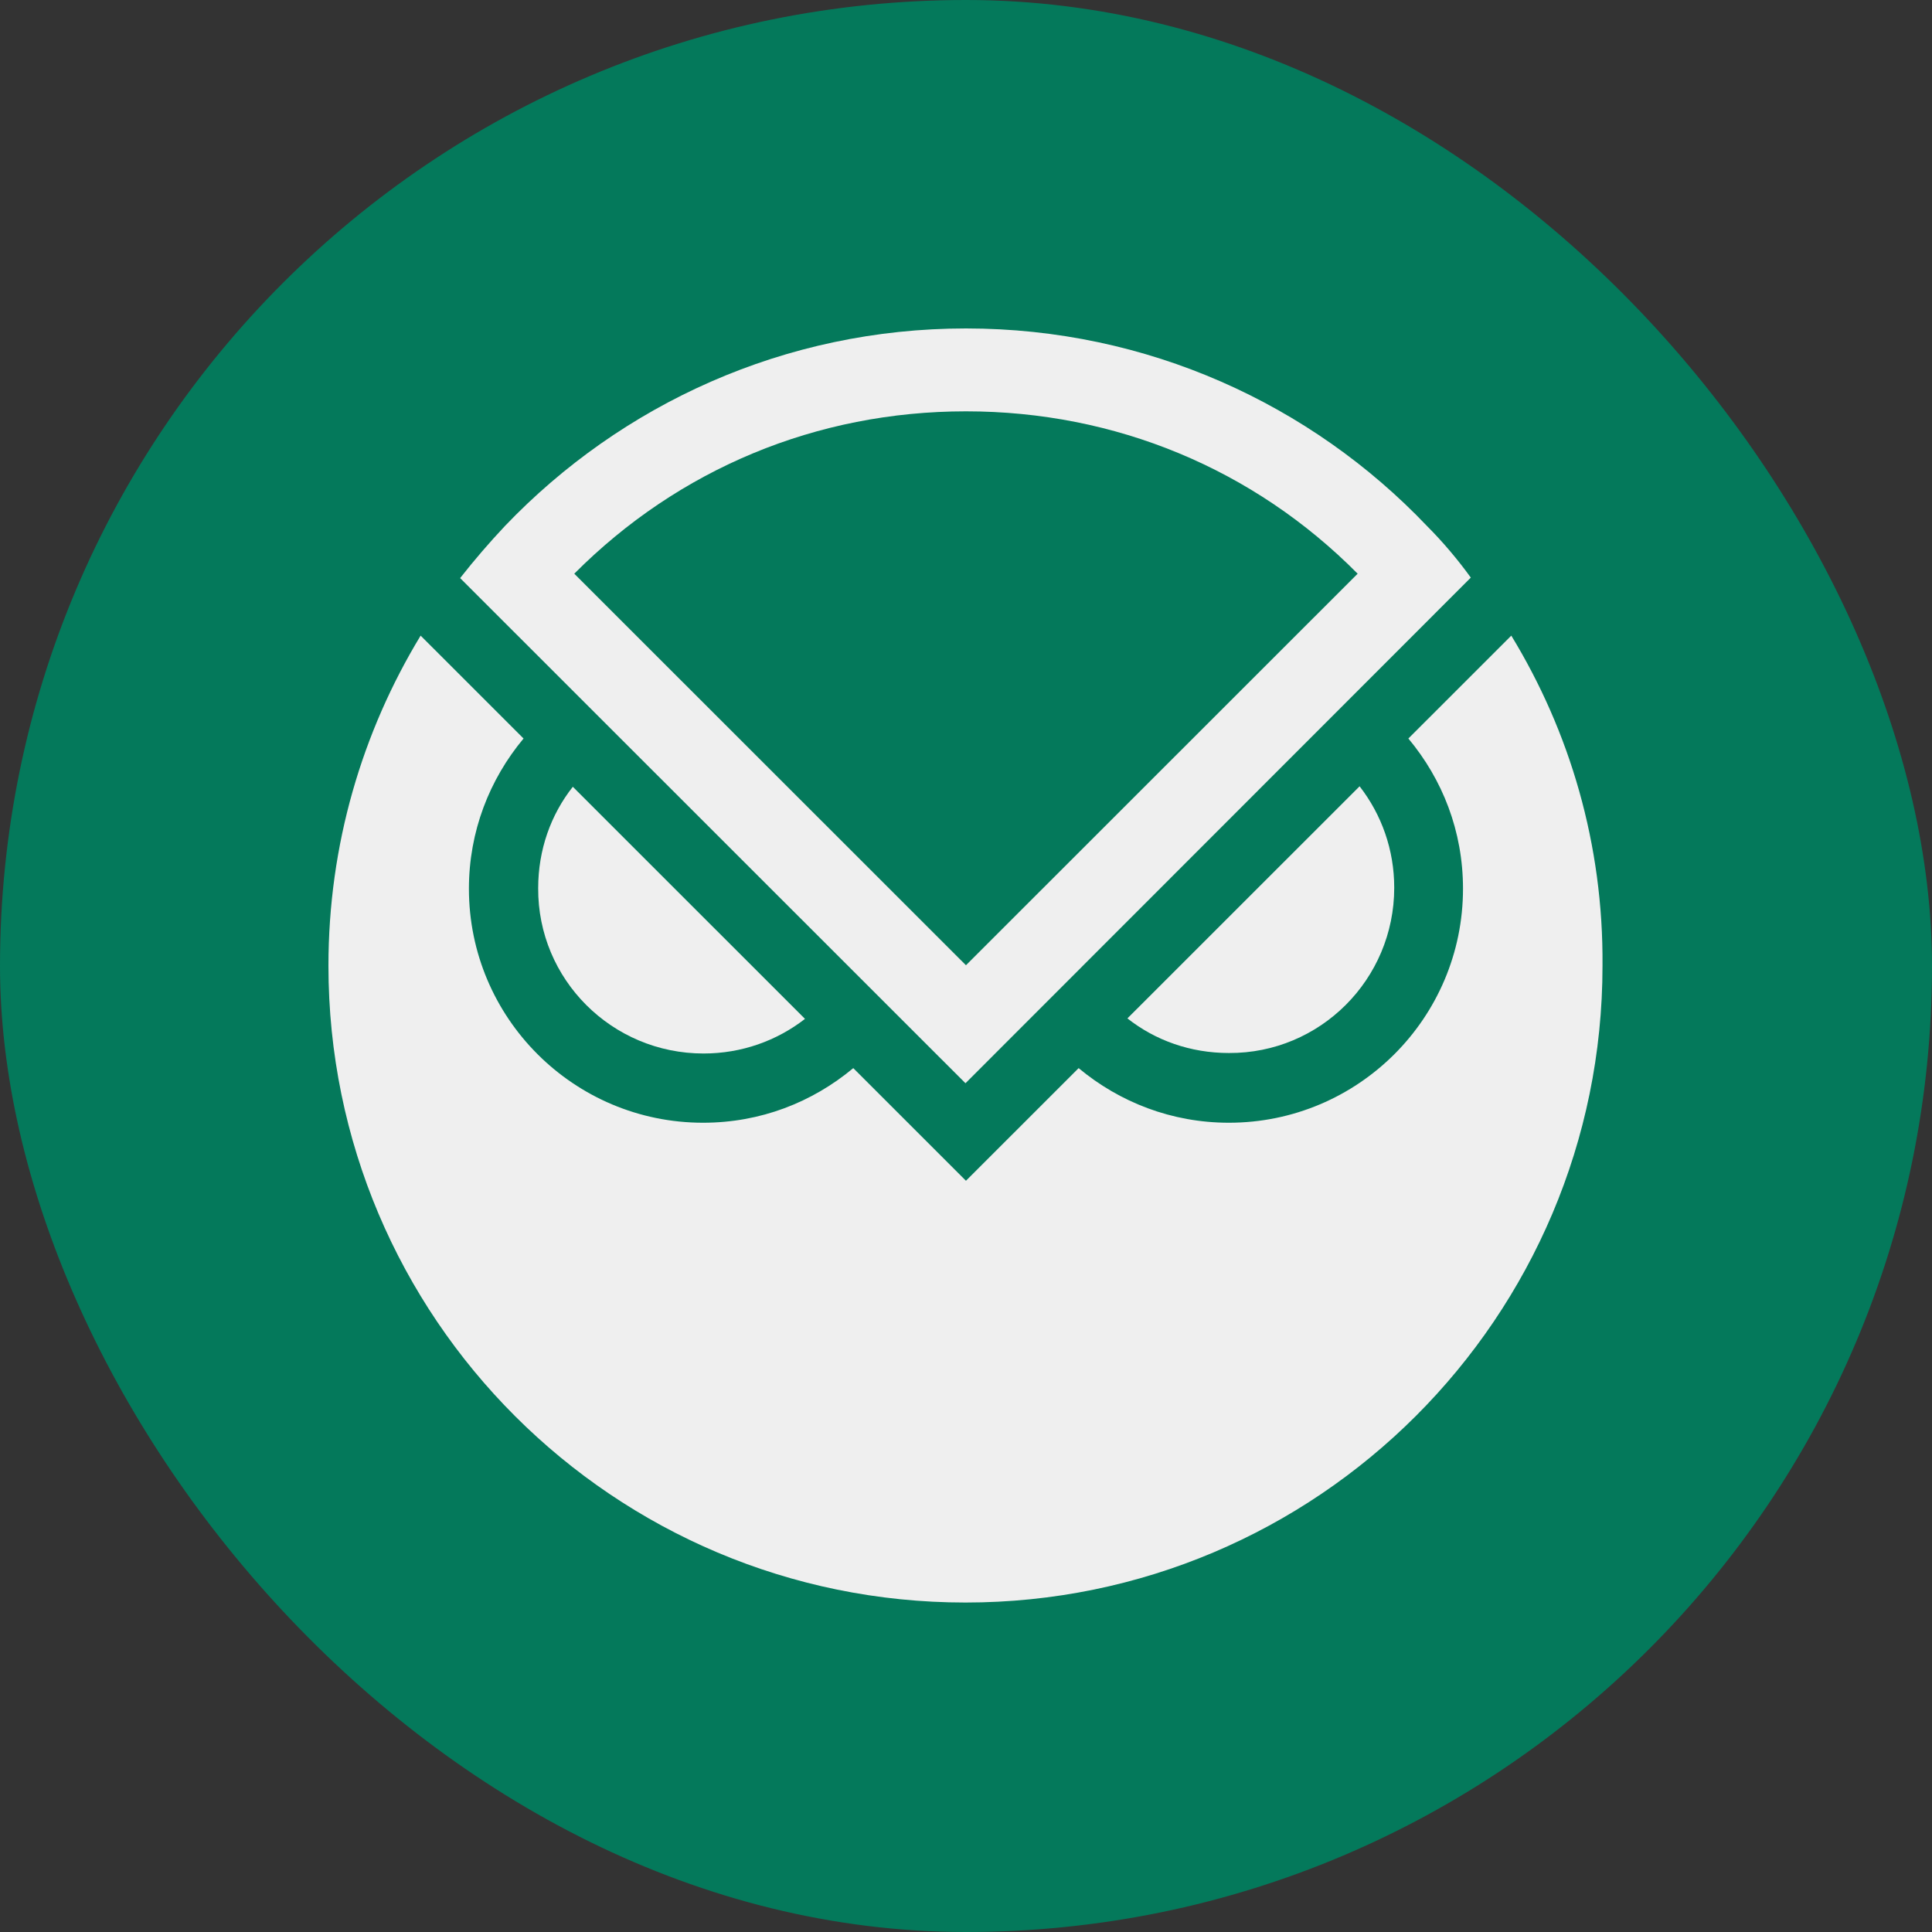 <svg width="600" height="600" viewBox="0 0 600 600" fill="none"
    xmlns="http://www.w3.org/2000/svg">
    <rect x="0" y="0" width="600" height="600" fill="#333333" stroke="none"/>
    <rect width="600" height="600" rx="300" fill="#04795B"/>
    <path d="M218.491 327.173C230.306 327.173 241.213 323.236 249.999 316.422L177.893 244.342C171.076 252.973 167.138 263.876 167.138 275.839C166.986 304.156 190.012 327.173 218.491 327.173Z" fill="#EFEFEF"/>
    <path d="M432.99 275.687C432.99 263.876 429.052 252.973 422.235 244.19L350.129 316.27C358.763 323.084 369.67 327.021 381.637 327.021C409.965 327.173 432.99 304.156 432.99 275.687Z" fill="#EFEFEF"/>
    <path d="M469.346 197.4L437.383 229.351C447.987 242.071 454.349 258.123 454.349 275.991C454.349 316.119 421.78 348.676 381.637 348.676C363.914 348.676 347.705 342.316 334.98 331.716L299.988 366.696L264.995 331.716C252.271 342.316 236.213 348.676 218.338 348.676C178.195 348.676 145.627 316.119 145.627 275.991C145.627 258.274 151.989 242.071 162.593 229.351L146.232 212.997L130.63 197.4C112.452 227.383 102 262.363 102 299.917C102 409.247 190.617 497.681 299.836 497.681C409.056 497.681 497.673 409.096 497.673 299.917C497.976 262.211 487.524 227.231 469.346 197.4Z" fill="#EFEFEF"/>
    <path d="M443.139 163.328C407.238 125.623 356.339 102 299.988 102C243.636 102 192.889 125.623 156.836 163.328C151.989 168.477 147.293 173.928 142.9 179.531L299.836 336.41L456.773 179.38C452.834 173.928 448.138 168.325 443.139 163.328ZM299.988 127.743C346.342 127.743 389.363 145.611 421.629 178.168L299.988 299.764L178.347 178.168C210.764 145.611 253.634 127.743 299.988 127.743Z" fill="#EFEFEF"/>
</svg>
